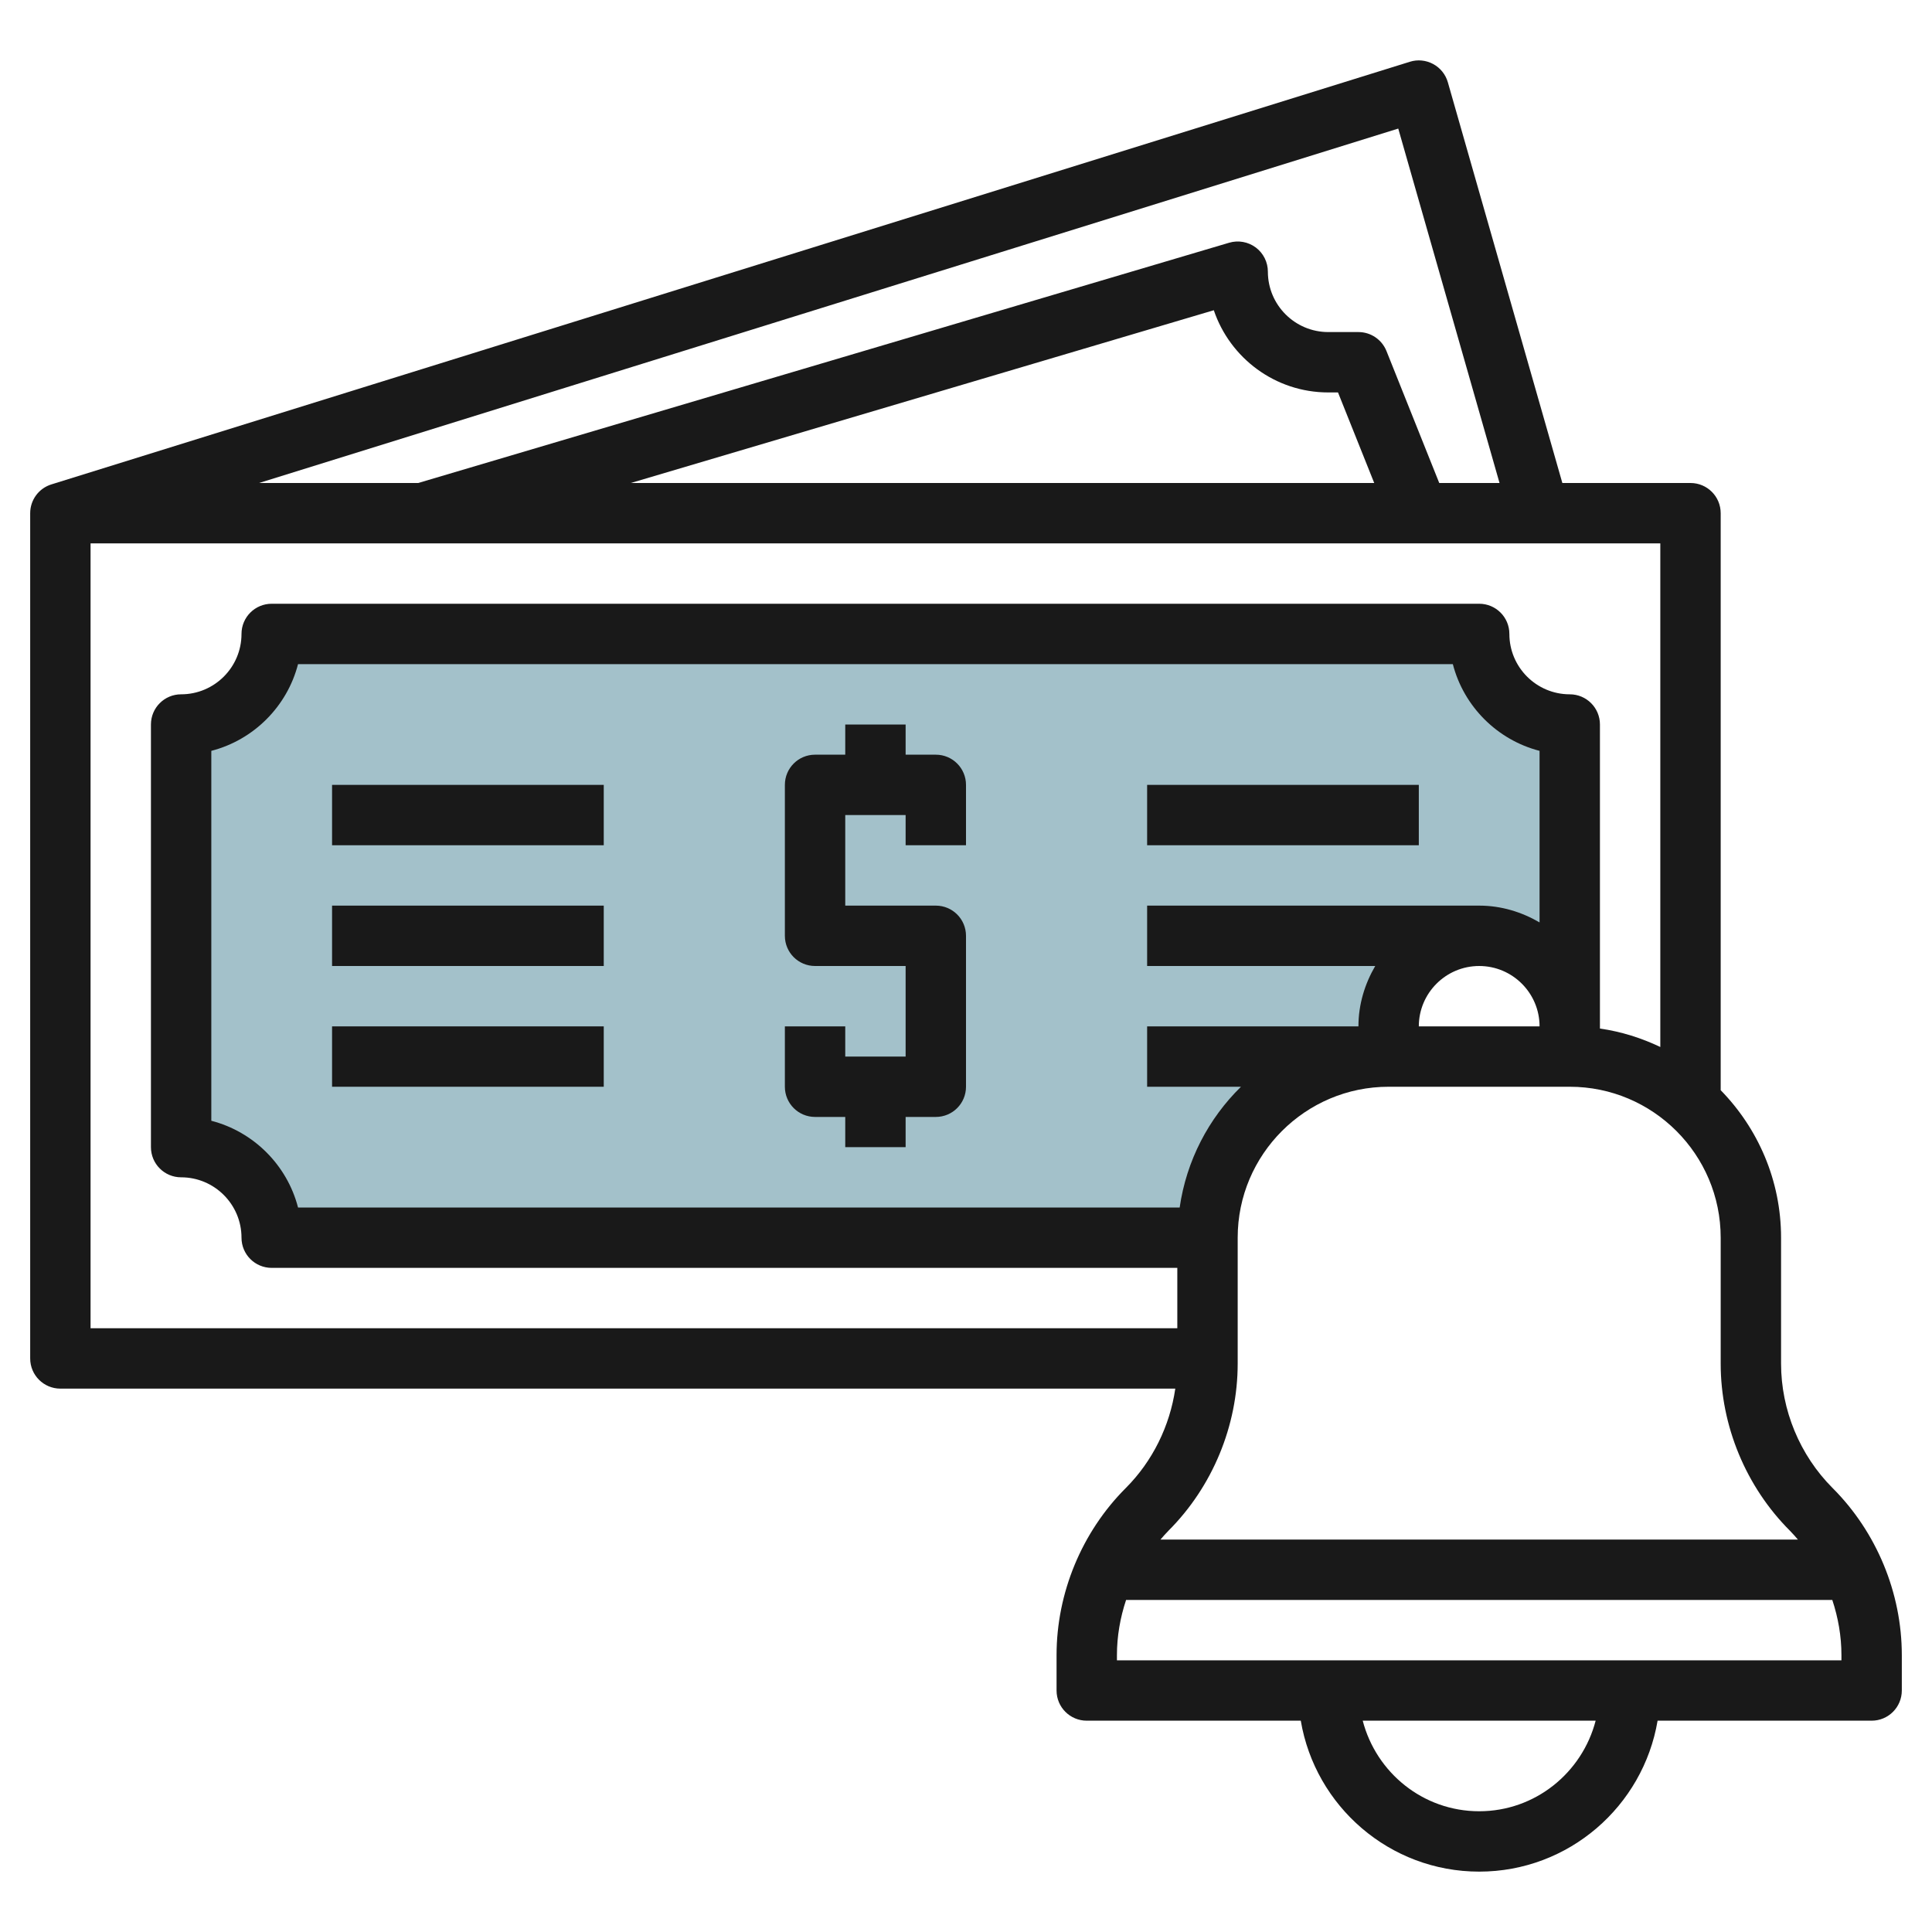 <svg id="Layer_3" enable-background="new 0 0 64 64" height="512" viewBox="0 0 64 64" width="512" xmlns="http://www.w3.org/2000/svg"><g><g><path d="m46 35v-1c0-1.657 1.343-3 3-3s3 1.343 3 3v-10c-1.657 0-3-1.343-3-3h-40c0 1.657-1.343 3-3 3v14c1.657 0 3 1.343 3 3h31c0-3.314 2.686-6 6-6z" fill="#a3c1ca"/></g><g fill="#191919"><path d="m31 25h-1v-1h-2v1h-1c-.553 0-1 .447-1 1v5c0 .553.447 1 1 1h3v3h-2v-1h-2v2c0 .553.447 1 1 1h1v1h2v-1h1c.553 0 1-.447 1-1v-5c0-.553-.447-1-1-1h-3v-3h2v1h2v-2c0-.553-.447-1-1-1z"/><path d="m11 26h9v2h-9z"/><path d="m11 30h9v2h-9z"/><path d="m11 34h9v2h-9z"/><path d="m38 26h9v2h-9z"/><path d="m60.707 49.293c-1.085-1.085-1.707-2.587-1.707-4.121v-4.172c0-1.901-.766-3.623-2-4.886v-19.114c0-.553-.447-1-1-1h-4.245l-3.793-13.274c-.074-.259-.25-.478-.486-.605-.237-.128-.518-.156-.772-.075l-45 14c-.419.129-.704.516-.704.954v28c0 .553.447 1 1 1h36.933c-.18 1.236-.752 2.405-1.64 3.293-1.457 1.457-2.293 3.475-2.293 5.535v1.172c0 .553.447 1 1 1h7.09c.478 2.833 2.942 5 5.91 5s5.431-2.167 5.91-5h7.09c.553 0 1-.447 1-1v-1.172c0-2.06-.836-4.078-2.293-5.535zm-11.033-33.293h-1.997l-1.748-4.371c-.153-.38-.52-.629-.929-.629h-1c-1.103 0-2-.897-2-2 0-.315-.148-.612-.401-.802-.253-.188-.579-.247-.883-.157l-26.862 7.959h-5.273l37.738-11.741zm-4.151 0h-24.627l19.313-5.723c.534 1.581 2.032 2.723 3.791 2.723h.323zm-42.523 2h52v16.683c-.623-.297-1.293-.51-2-.611v-.072-10c0-.553-.447-1-1-1-1.103 0-2-.897-2-2 0-.553-.447-1-1-1h-40c-.553 0-1 .447-1 1 0 1.103-.897 2-2 2-.553 0-1 .447-1 1v14c0 .553.447 1 1 1 1.103 0 2 .897 2 2 0 .553.447 1 1 1h30v2h-36zm35 16v2h3.109c-1.074 1.051-1.806 2.444-2.031 4h-29.205c-.362-1.403-1.47-2.511-2.873-2.873v-12.254c1.403-.362 2.511-1.47 2.873-2.873h38.254c.362 1.403 1.47 2.511 2.873 2.873v5.683c-.591-.344-1.268-.556-2-.556h-11v2h7.556c-.344.591-.556 1.268-.556 2zm11-2c1.103 0 2 .897 2 2h-4c0-1.103.897-2 2-2zm-8 13.172v-4.172c0-2.757 2.243-5 5-5h6c2.757 0 5 2.243 5 5v4.172c0 2.061.836 4.078 2.293 5.535.093.093.179.194.265.293h-21.116c.086-.099.172-.2.265-.293 1.457-1.457 2.293-3.475 2.293-5.535zm8 14.828c-1.859 0-3.411-1.279-3.858-3h7.716c-.447 1.721-1.999 3-3.858 3zm12-5h-24v-.172c0-.624.108-1.241.303-1.828h23.394c.195.587.303 1.204.303 1.828z"/></g></g></svg>